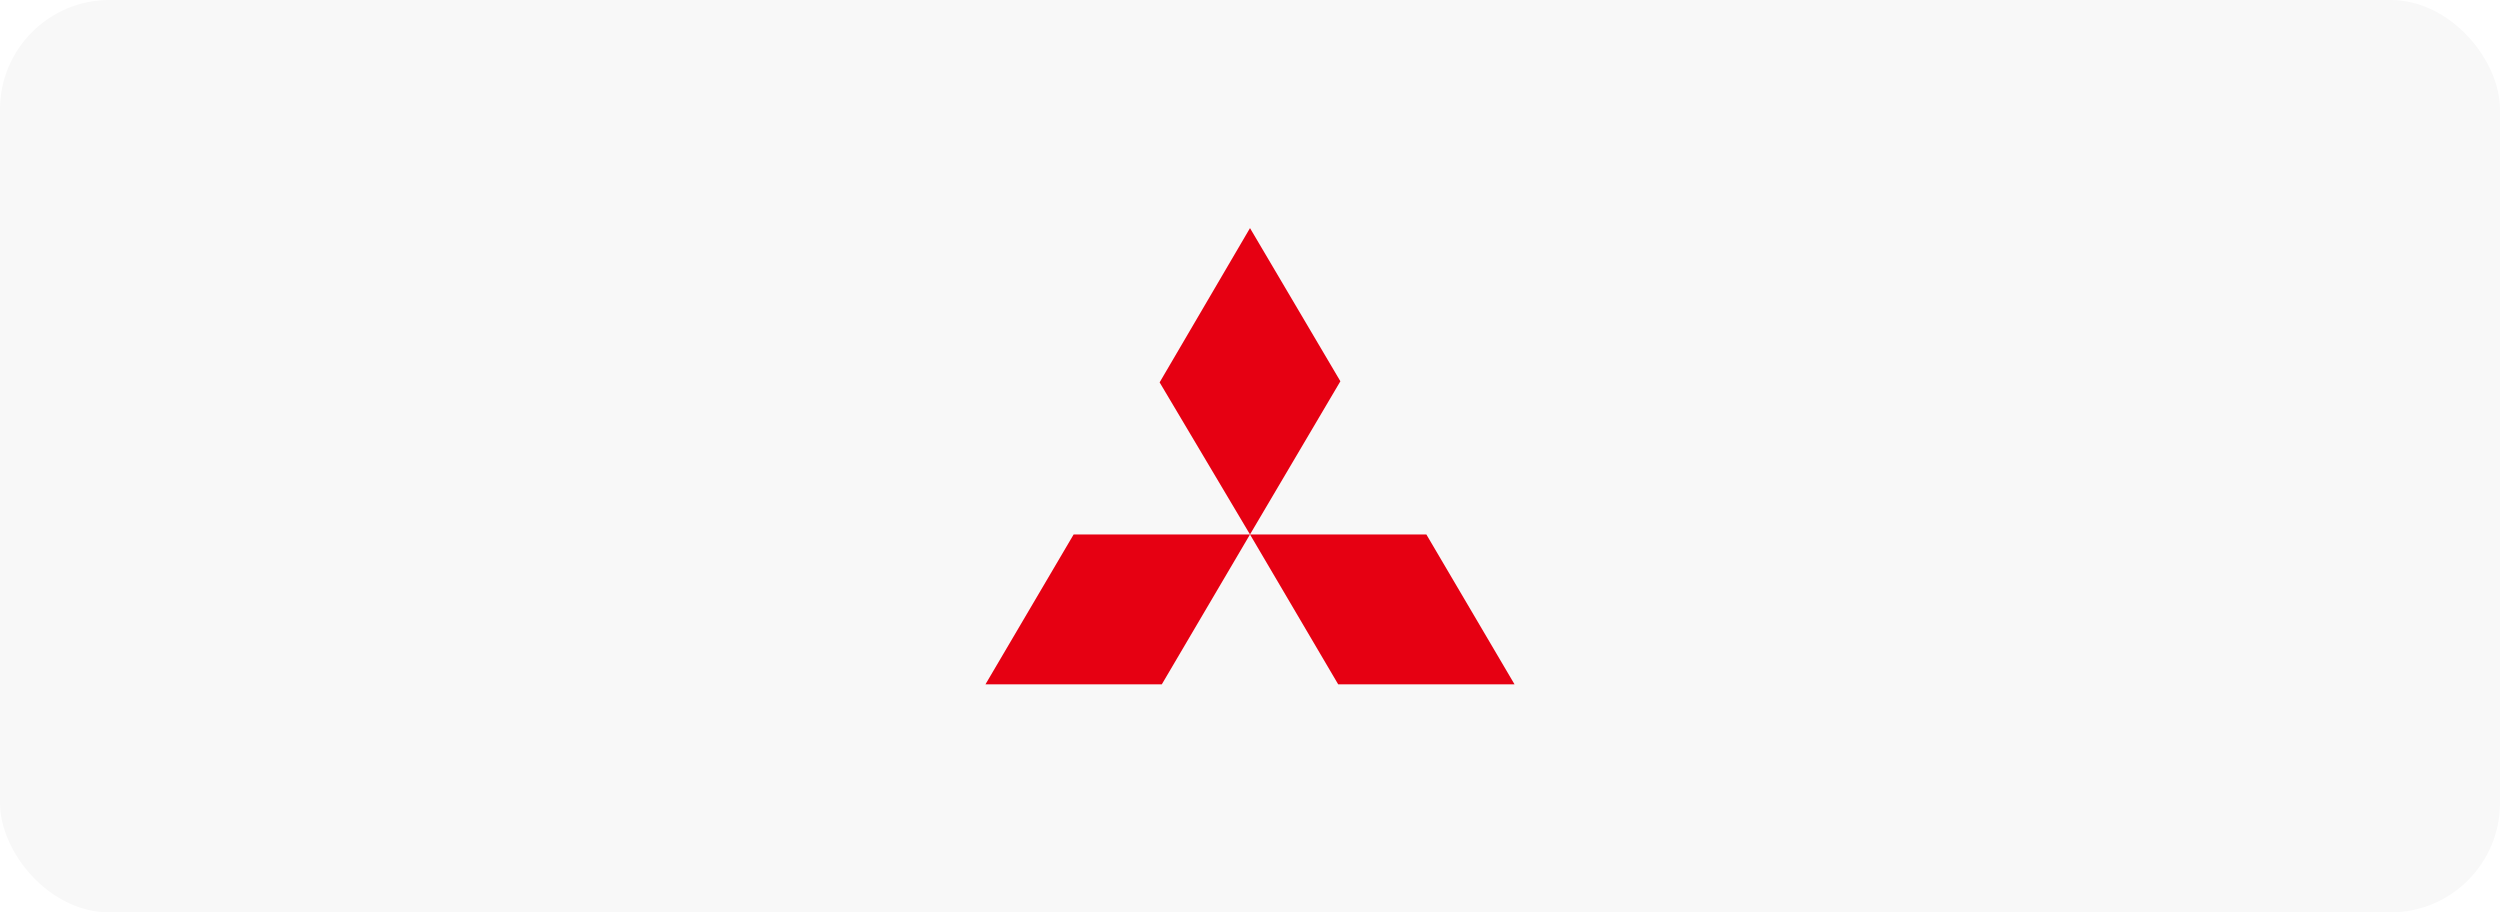 <?xml version="1.0" encoding="UTF-8"?> <svg xmlns="http://www.w3.org/2000/svg" width="274" height="100" viewBox="0 0 274 100" fill="none"><rect width="274" height="100" rx="12" fill="black" fill-opacity="0.03"></rect><g clip-path="url(#clip0_1699_150)"><path d="M137 25L146.906 41.787L137 58.575L127.095 41.908L137 25ZM137 58.575H156.328L165.992 75H146.664L137 58.575ZM137 58.575H117.672L108.008 75H127.336L137 58.575Z" fill="#E60012"></path></g><defs><clipPath id="clip0_1699_150"><rect width="57.99" height="50" fill="white" transform="translate(108.005 25)"></rect></clipPath></defs></svg> 